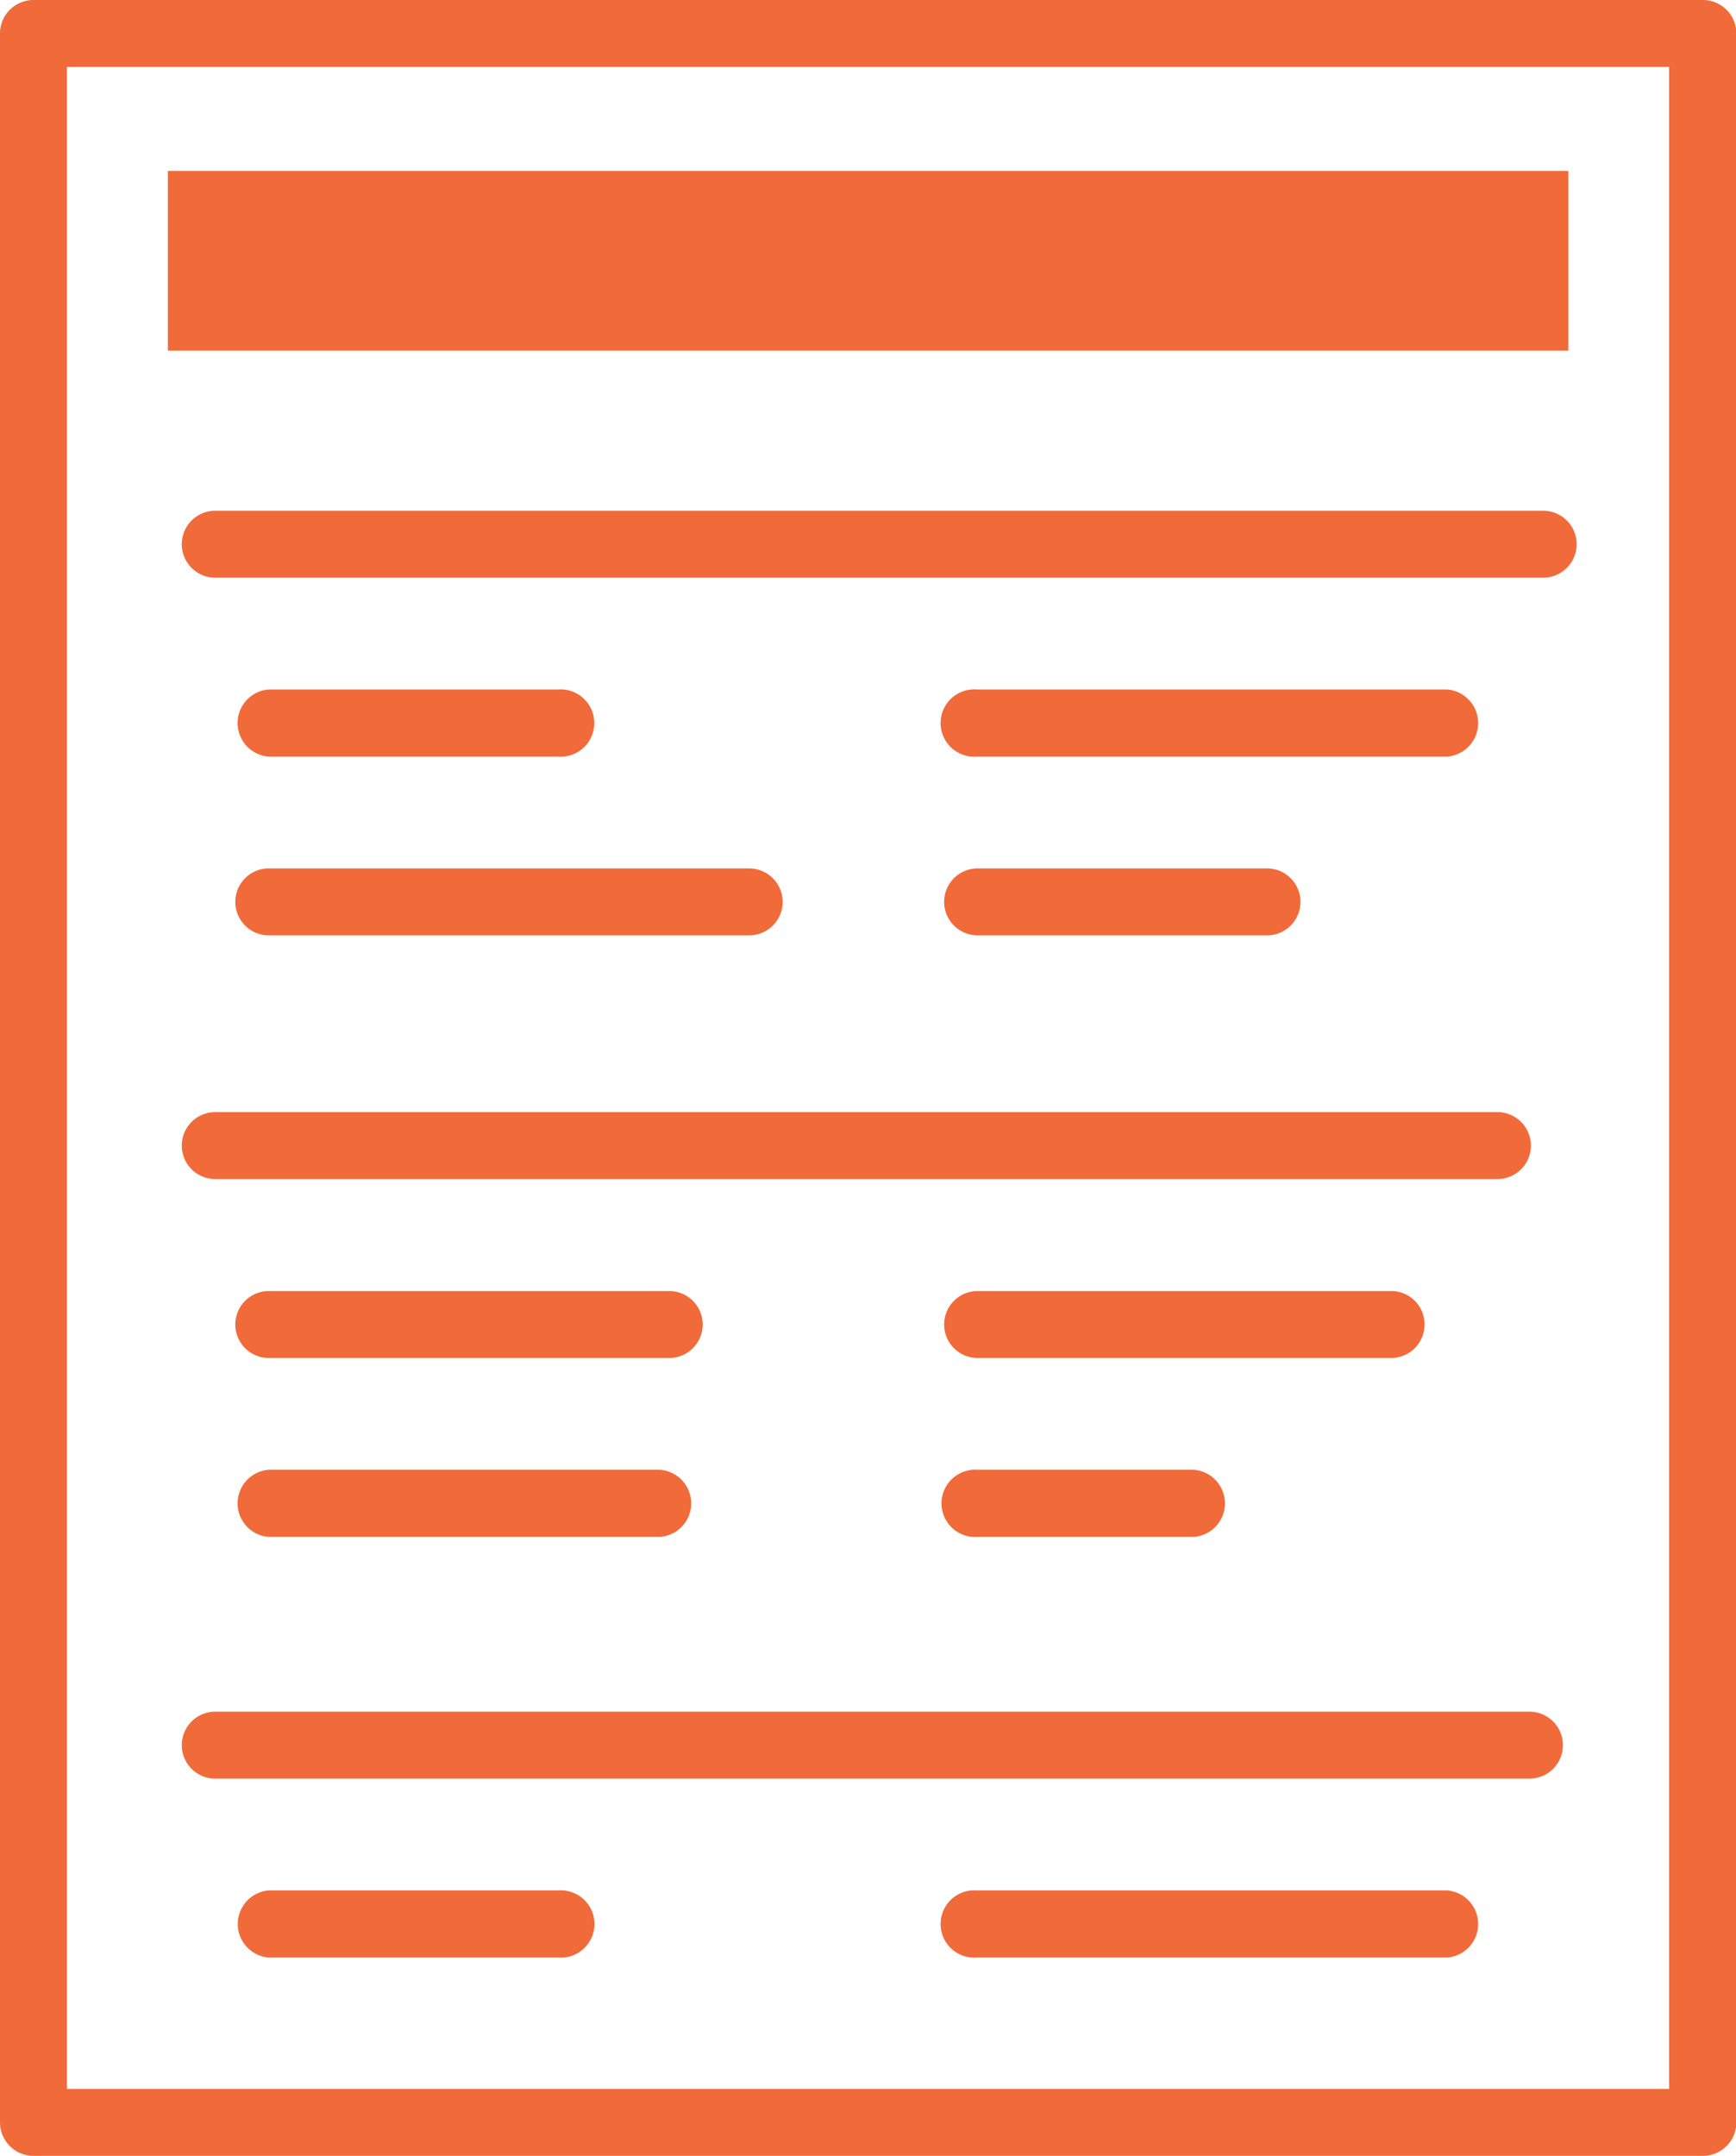 <svg xmlns="http://www.w3.org/2000/svg" viewBox="0 0 95.98 119.16"><defs><style>.cls-1{fill:#f16a39;}</style></defs><g id="Layer_2" data-name="Layer 2"><g id="Layer_1-2" data-name="Layer 1"><path class="cls-1" d="M94.13,0H1.85A1.85,1.85,0,0,0,0,1.85V117.31a1.85,1.85,0,0,0,1.85,1.85H94.13A1.85,1.85,0,0,0,96,117.31V1.85A1.85,1.85,0,0,0,94.13,0ZM92.28,115.46H3.7V3.7H92.28Z"/><rect class="cls-1" x="9.28" y="9.45" width="77.43" height="9.93"/><path class="cls-1" d="M85.32,28.23H11.9a1.85,1.85,0,1,0,0,3.7H85.32a1.85,1.85,0,1,0,0-3.7Z"/><path class="cls-1" d="M14.86,51.7H41.42a1.85,1.85,0,0,0,0-3.7H14.86a1.85,1.85,0,1,0,0,3.7Z"/><path class="cls-1" d="M54.05,51.7h16a1.85,1.85,0,1,0,0-3.7h-16a1.85,1.85,0,1,0,0,3.7Z"/><path class="cls-1" d="M10.05,63.32a1.85,1.85,0,0,0,1.85,1.85H82.79a1.85,1.85,0,1,0,0-3.7H11.9A1.85,1.85,0,0,0,10.05,63.32Z"/><path class="cls-1" d="M37,71.36H14.86a1.85,1.85,0,1,0,0,3.7H37a1.85,1.85,0,0,0,0-3.7Z"/><path class="cls-1" d="M78.76,73.21a1.84,1.84,0,0,0-1.85-1.85H54.05a1.85,1.85,0,1,0,0,3.7H76.91A1.85,1.85,0,0,0,78.76,73.21Z"/><path class="cls-1" d="M14.86,41.82h16a1.86,1.86,0,1,0,0-3.71h-16a1.86,1.86,0,0,0,0,3.71Z"/><path class="cls-1" d="M54.05,41.82H80a1.86,1.86,0,0,0,0-3.71h-26a1.86,1.86,0,1,0,0,3.71Z"/><path class="cls-1" d="M84.56,94.61H11.9a1.85,1.85,0,1,0,0,3.7H84.56a1.85,1.85,0,0,0,0-3.7Z"/><path class="cls-1" d="M30.87,104.49h-16a1.86,1.86,0,0,0,0,3.71h16a1.86,1.86,0,1,0,0-3.71Z"/><path class="cls-1" d="M80,104.49h-26a1.86,1.86,0,1,0,0,3.71H80a1.86,1.86,0,0,0,0-3.71Z"/><path class="cls-1" d="M36.49,81.24H14.86a1.86,1.86,0,0,0,0,3.71H36.49a1.86,1.86,0,0,0,0-3.71Z"/><path class="cls-1" d="M54.05,81.24a1.86,1.86,0,1,0,0,3.71H66a1.86,1.86,0,0,0,0-3.71Z"/></g></g></svg>